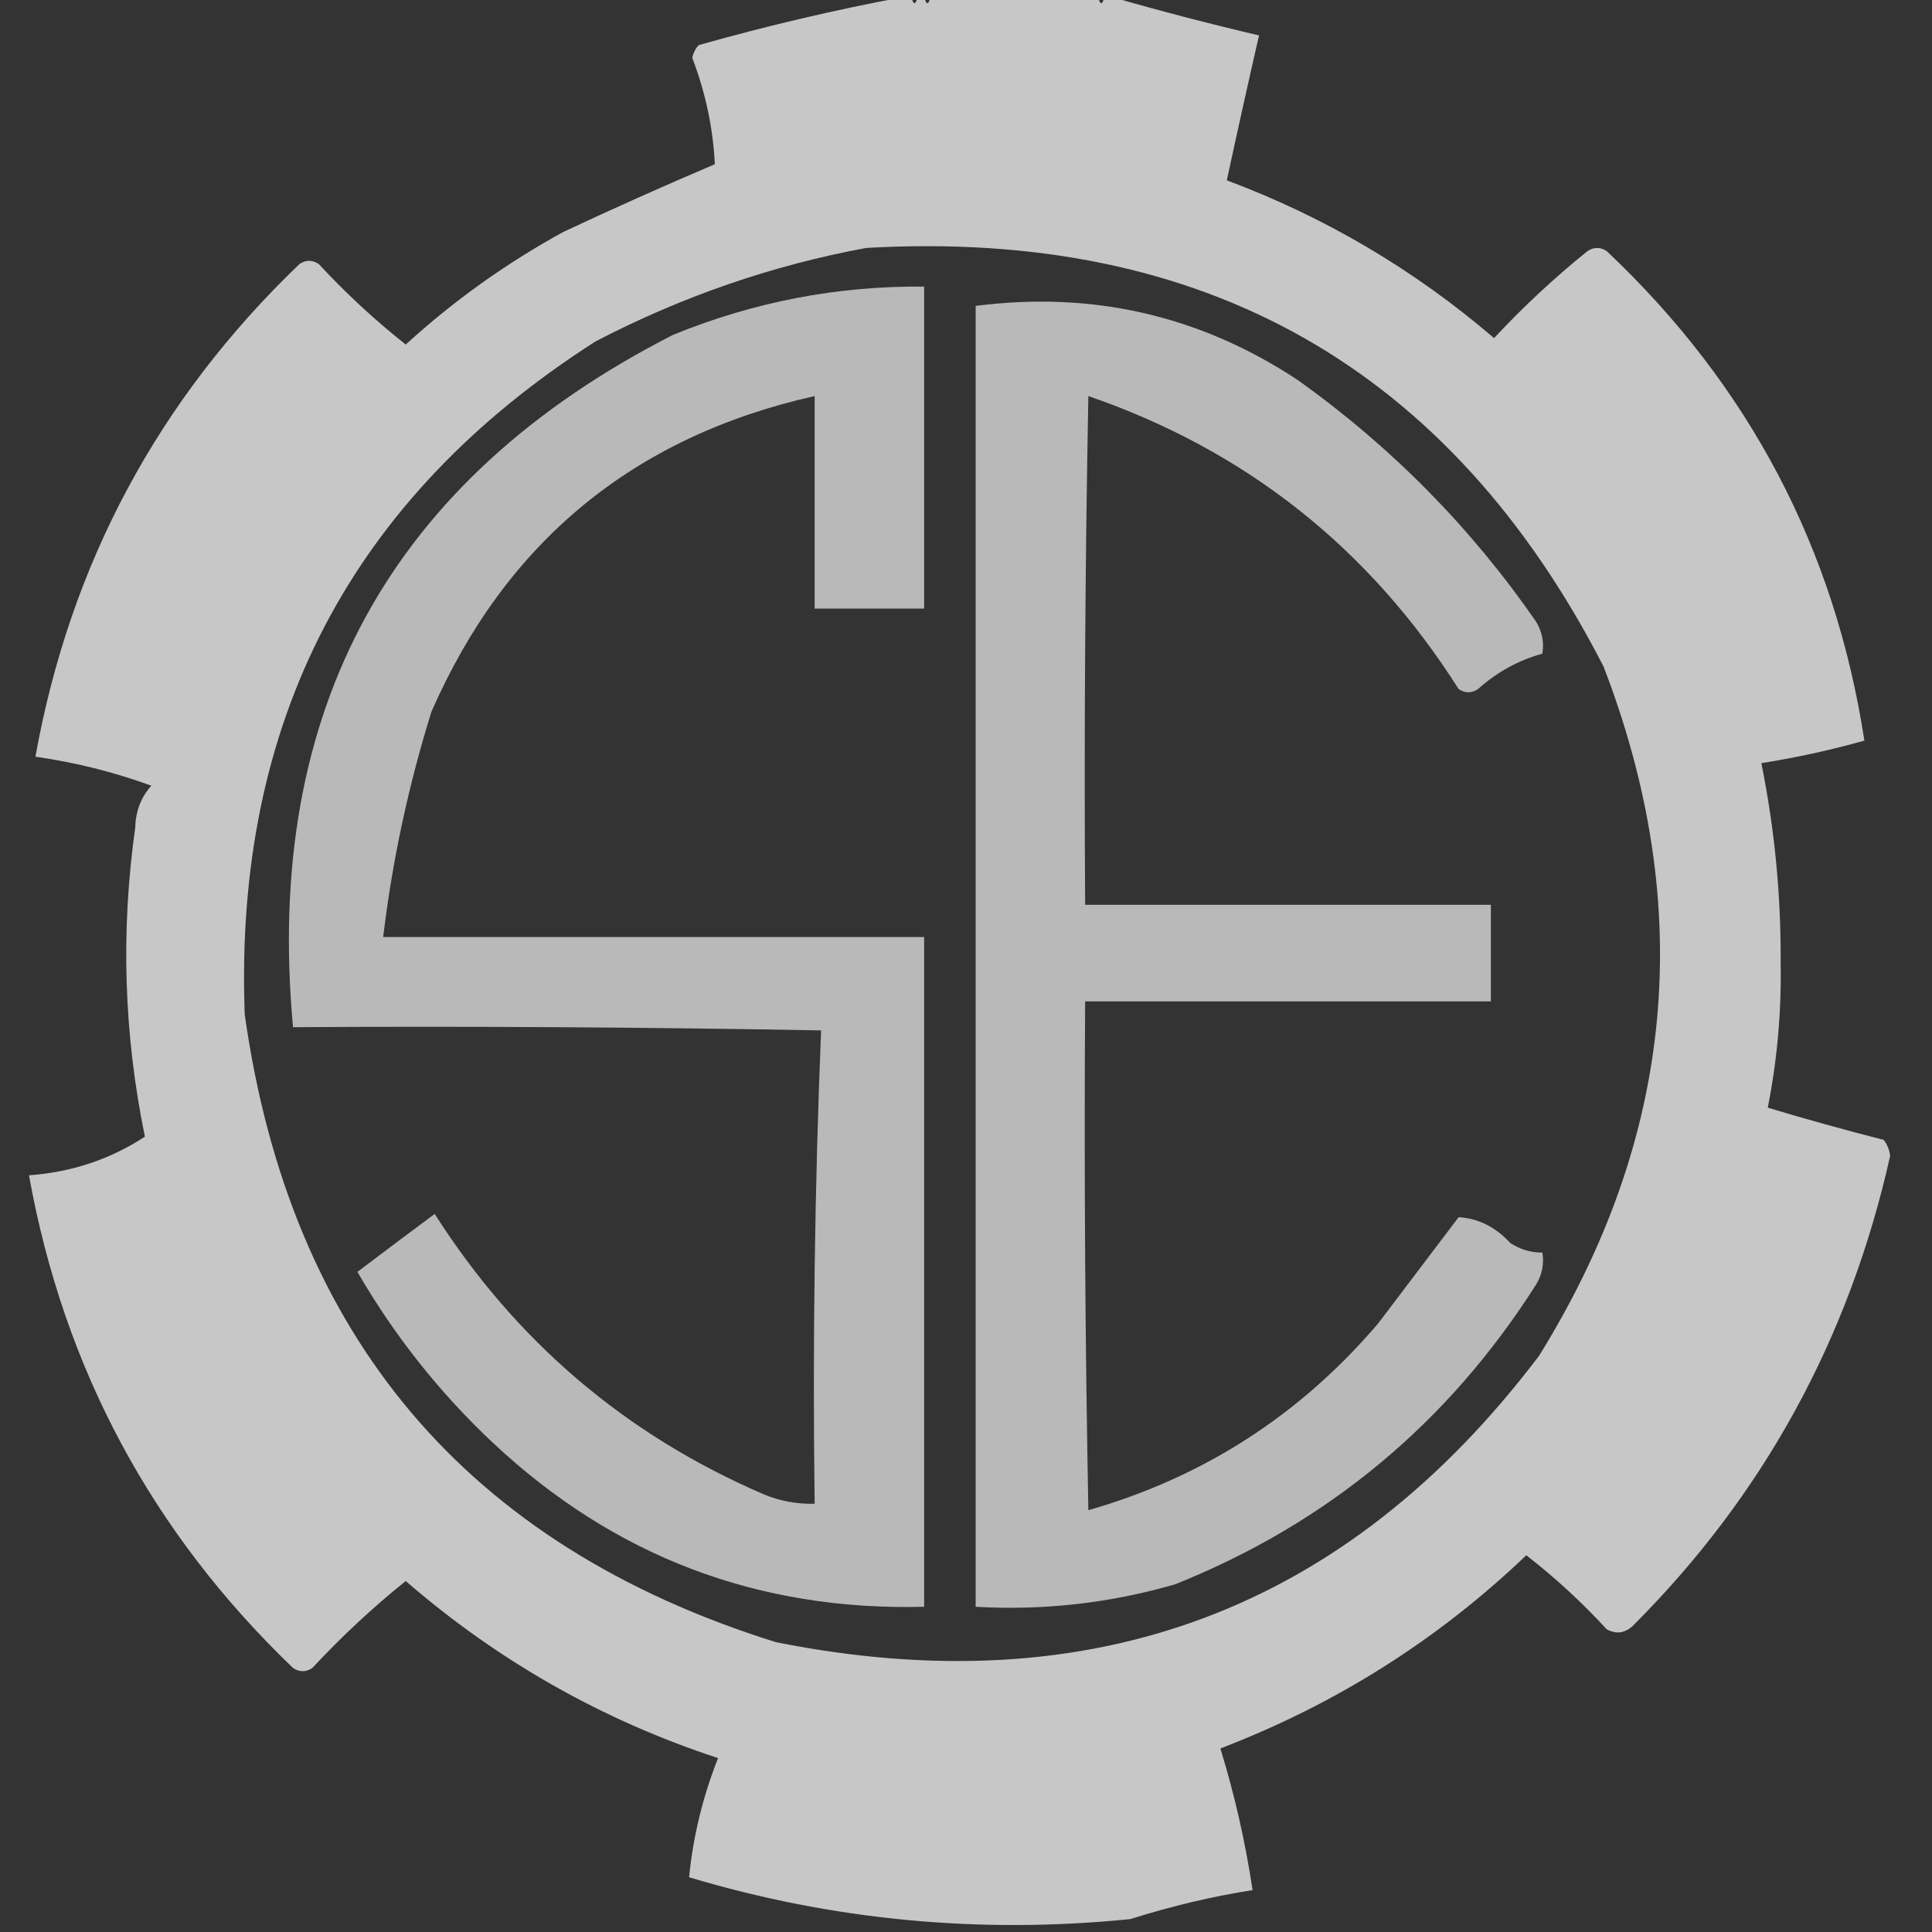 <?xml version="1.0" encoding="UTF-8"?>
<!DOCTYPE svg PUBLIC "-//W3C//DTD SVG 1.1//EN" "http://www.w3.org/Graphics/SVG/1.1/DTD/svg11.dtd">
<svg xmlns="http://www.w3.org/2000/svg" version="1.1" width="300px" height="300px" style="shape-rendering:geometricPrecision; text-rendering:geometricPrecision; image-rendering:optimizeQuality; fill-rule:evenodd; clip-rule:evenodd" xmlns:xlink="http://www.w3.org/1999/xlink">
<rect width="100%" height="100%" fill="#333333" stroke="none"/>
<g><path style="opacity:0.723" fill="#fefffe" d="M 140.5,-0.5 C 140.833,-0.5 141.167,-0.5 141.5,-0.5C 141.833,0.833 142.167,0.833 142.5,-0.5C 142.833,-0.5 143.167,-0.5 143.5,-0.5C 143.833,0.833 144.167,0.833 144.5,-0.5C 153.167,-0.5 161.833,-0.5 170.5,-0.5C 170.833,0.833 171.167,0.833 171.5,-0.5C 171.833,-0.5 172.167,-0.5 172.5,-0.5C 180.073,1.682 187.74,3.682 195.5,5.5C 193.794,12.95 192.127,20.45 190.5,28C 205.802,33.732 219.635,41.899 232,52.5C 236.558,47.605 241.392,43.105 246.5,39C 247.5,38.333 248.5,38.333 249.5,39C 271.596,59.864 284.929,85.198 289.5,115C 284.221,116.487 278.888,117.653 273.5,118.5C 275.563,128.682 276.563,139.015 276.5,149.5C 276.629,157.124 275.963,164.624 274.5,172C 280.463,173.793 286.463,175.459 292.5,177C 293.059,177.725 293.392,178.558 293.5,179.5C 287.141,207.902 273.808,232.235 253.5,252.5C 252.277,253.614 250.944,253.781 249.5,253C 245.633,248.798 241.467,244.965 237,241.5C 223.264,254.629 207.43,264.629 189.5,271.5C 191.722,278.735 193.389,286.069 194.5,293.5C 188.372,294.444 182.039,295.944 175.5,298C 152.152,300.351 129.318,298.185 107,291.5C 107.625,285.166 109.125,279 111.5,273C 93.496,267.081 77.329,257.914 63,245.5C 57.892,249.605 53.058,254.105 48.5,259C 47.5,259.667 46.5,259.667 45.5,259C 23.56,237.955 9.894,212.455 4.5,182.5C 11.116,182.021 17.116,180.021 22.5,176.5C 19.228,160.608 18.728,144.608 21,128.5C 21.067,125.953 21.901,123.786 23.5,122C 17.655,119.872 11.655,118.372 5.5,117.5C 10.893,87.547 24.559,62.047 46.5,41C 47.5,40.333 48.5,40.333 49.5,41C 53.699,45.534 58.199,49.701 63,53.5C 70.451,46.699 78.617,40.866 87.5,36C 95.32,32.337 103.153,28.837 111,25.5C 110.722,19.878 109.555,14.379 107.5,9C 107.645,8.228 107.978,7.561 108.5,7C 119.179,3.986 129.846,1.486 140.5,-0.5 Z M 134.5,38.5 C 187.027,35.498 225.193,57.165 249,103.5C 263.397,140.88 260.064,176.547 239,210.5C 209.155,249.969 169.655,264.803 120.5,255C 72.53,240.016 45.03,207.516 38,157.5C 36.325,112.111 54.492,77.278 92.5,53C 105.882,46.041 119.882,41.207 134.5,38.5 Z"/></g>
<g><path style="opacity:0.657" fill="#fefffe" d="M 126.5,61.5 C 98.387,67.803 78.554,84.136 67,110.5C 63.427,121.94 60.927,133.606 59.5,145.5C 87.5,145.5 115.5,145.5 143.5,145.5C 143.5,180.167 143.5,214.833 143.5,249.5C 117.655,250.164 95.322,241.664 76.5,224C 68.229,216.223 61.229,207.389 55.5,197.5C 59.423,194.523 63.423,191.523 67.5,188.5C 80.075,208.246 97.075,222.746 118.5,232C 121.063,233.079 123.729,233.579 126.5,233.5C 126.172,208.925 126.506,184.425 127.5,160C 100.169,159.5 72.835,159.333 45.5,159.5C 40.953,110.249 60.62,74.416 104.5,52C 117.022,46.878 130.022,44.378 143.5,44.5C 143.5,61.167 143.5,77.833 143.5,94.5C 137.833,94.5 132.167,94.5 126.5,94.5C 126.5,83.5 126.5,72.5 126.5,61.5 Z"/></g>
<g><path style="opacity:0.658" fill="#fefffe" d="M 151.5,47.5 C 169.675,45.166 186.342,48.999 201.5,59C 216.048,69.381 228.382,81.881 238.5,96.5C 239.452,98.045 239.785,99.712 239.5,101.5C 235.783,102.527 232.45,104.361 229.5,107C 228.5,107.667 227.5,107.667 226.5,107C 212.595,85.085 193.428,69.918 169,61.5C 168.5,87.831 168.333,114.165 168.5,140.5C 189.5,140.5 210.5,140.5 231.5,140.5C 231.5,145.5 231.5,150.5 231.5,155.5C 210.5,155.5 189.5,155.5 168.5,155.5C 168.333,181.835 168.5,208.169 169,234.5C 186.875,229.39 201.875,219.723 214,205.5C 218.167,200 222.333,194.5 226.5,189C 229.574,189.203 232.241,190.537 234.5,193C 236.025,194.009 237.692,194.509 239.5,194.5C 239.785,196.288 239.452,197.955 238.5,199.5C 224.826,221.007 206.16,236.507 182.5,246C 172.373,248.939 162.04,250.106 151.5,249.5C 151.5,182.167 151.5,114.833 151.5,47.5 Z"/></g>
</svg>
